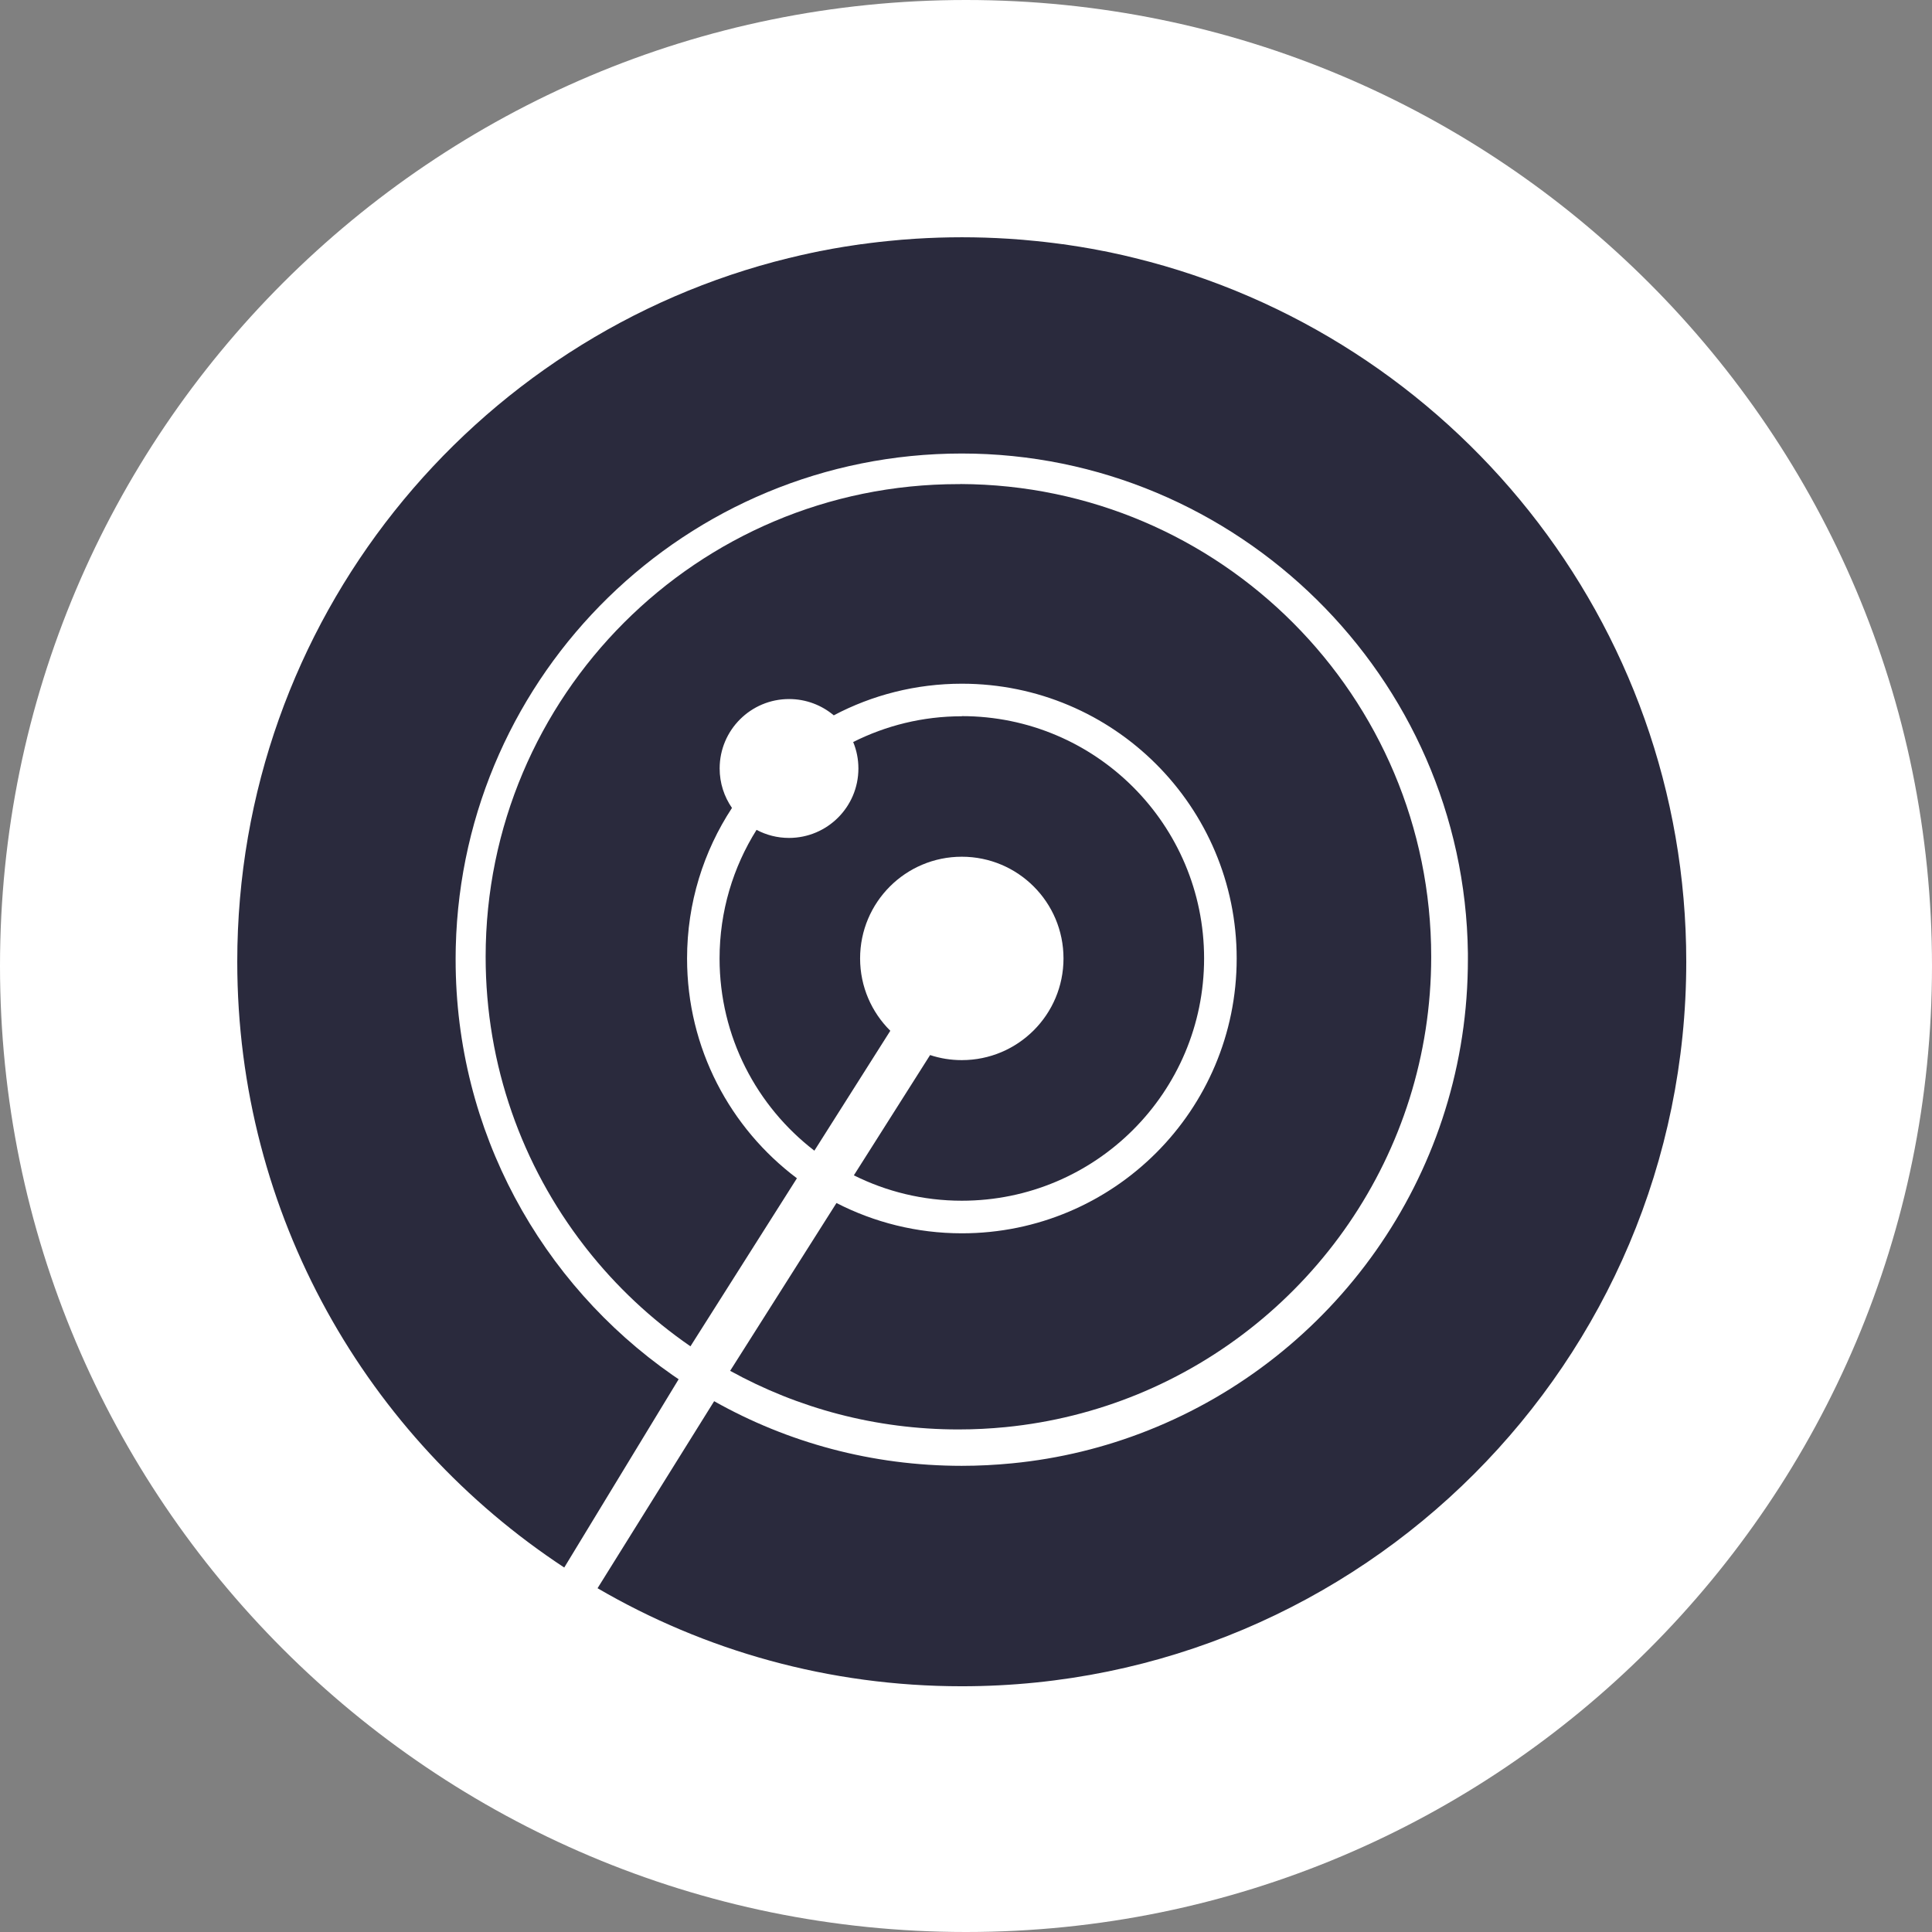<svg width="114" height="114" viewBox="0 0 114 114" fill="none" xmlns="http://www.w3.org/2000/svg">
    <rect x="0" y="0" width="114" height="114" fill="#808080" stroke="none"/>
    <path
        d="M57 114C88.48 114 114 88.48 114 57C114 25.52 88.48 0 57 0C25.52 0 0 25.52 0 57C0 88.48 25.52 114 57 114Z"
        fill="white" />
    <g>
        <path
            d="M66.962 15.225C66.516 15.113 66.061 15.009 65.606 14.914C65.455 14.883 65.303 14.849 65.148 14.818C65.143 14.818 65.139 14.818 65.135 14.818C64.658 14.723 64.182 14.636 63.706 14.559C63.706 14.559 63.706 14.559 63.702 14.559C63.541 14.533 63.381 14.507 63.221 14.485C63.061 14.459 62.896 14.437 62.736 14.411C62.727 14.411 62.719 14.411 62.71 14.411C62.355 14.364 62 14.316 61.645 14.277C61.467 14.255 61.285 14.238 61.112 14.221C60.58 14.165 60.043 14.121 59.506 14.087C58.597 14.03 57.683 14 56.761 14C55.839 14 54.925 14.03 54.016 14.087C53.479 14.121 52.942 14.165 52.409 14.221C52.232 14.238 52.054 14.255 51.877 14.277C51.522 14.316 51.167 14.364 50.812 14.411C50.803 14.411 50.794 14.411 50.786 14.411C50.461 14.459 50.136 14.507 49.816 14.559C49.335 14.636 48.859 14.723 48.387 14.818C48.387 14.818 48.378 14.818 48.374 14.818C48.222 14.849 48.071 14.879 47.915 14.914C47.461 15.009 47.01 15.113 46.56 15.225H46.551C27.86 19.802 14 36.658 14 56.748C14 71.698 21.672 84.852 33.294 92.494L40.044 81.384C39.918 81.298 39.797 81.215 39.671 81.129C31.943 75.734 26.885 66.771 26.885 56.627V56.523C26.885 56.371 26.885 56.22 26.89 56.068C26.89 55.999 26.89 55.925 26.894 55.856C27.301 39.719 40.511 26.76 56.752 26.76C72.993 26.76 86.411 39.927 86.615 56.241C86.615 56.371 86.615 56.497 86.615 56.627C86.615 56.8 86.615 56.977 86.61 57.155C86.398 69.542 78.639 80.09 67.737 84.406C65.213 85.407 62.519 86.073 59.714 86.346C58.739 86.441 57.748 86.493 56.748 86.493C51.44 86.493 46.456 85.112 42.139 82.679L35.259 93.715C41.572 97.396 48.915 99.5 56.748 99.5C80.358 99.5 99.5 80.358 99.5 56.748C99.5 36.658 85.64 19.802 66.962 15.225Z"
            fill="#2A2A3D" />
        <path
            d="M56.657 28.566H56.549C41.143 28.566 28.656 41.053 28.656 56.458C28.656 62.875 30.821 68.785 34.467 73.5C34.514 73.561 34.562 73.617 34.605 73.678C36.346 75.895 38.416 77.839 40.741 79.441L47.023 69.525C43.087 66.568 40.541 61.862 40.541 56.558C40.541 53.276 41.516 50.228 43.191 47.673C42.732 47.011 42.464 46.21 42.464 45.344C42.464 43.079 44.3 41.248 46.56 41.248C47.564 41.248 48.487 41.611 49.197 42.209C51.453 41.018 54.029 40.343 56.757 40.343C65.715 40.343 72.972 47.604 72.972 56.558C72.972 65.512 65.715 72.773 56.757 72.773C54.089 72.773 51.574 72.123 49.357 70.985L43.083 80.887C47.075 83.091 51.669 84.346 56.553 84.346C57.497 84.346 58.423 84.299 59.341 84.208C62.06 83.939 64.663 83.277 67.096 82.285C77.275 78.124 84.45 68.127 84.45 56.454C84.45 41.088 72.019 28.618 56.666 28.561L56.657 28.566Z"
            fill="#2A2A3D" />
        <path
            d="M56.756 42.264C54.448 42.264 52.275 42.814 50.343 43.784C50.543 44.265 50.651 44.793 50.651 45.347C50.651 47.612 48.815 49.443 46.555 49.443C45.862 49.443 45.213 49.27 44.641 48.967C43.26 51.166 42.459 53.769 42.459 56.557C42.459 61.177 44.654 65.282 48.053 67.897L52.534 60.822C51.435 59.735 50.751 58.224 50.751 56.553C50.751 53.24 53.435 50.552 56.752 50.552C60.068 50.552 62.753 53.236 62.753 56.553C62.753 59.869 60.068 62.554 56.752 62.554C56.098 62.554 55.47 62.45 54.881 62.255L50.383 69.352C52.301 70.308 54.461 70.85 56.752 70.85C64.649 70.85 71.049 64.45 71.049 56.553C71.049 48.655 64.649 42.256 56.752 42.256L56.756 42.264Z"
            fill="#2A2A3D" />
    </g>
</svg>
